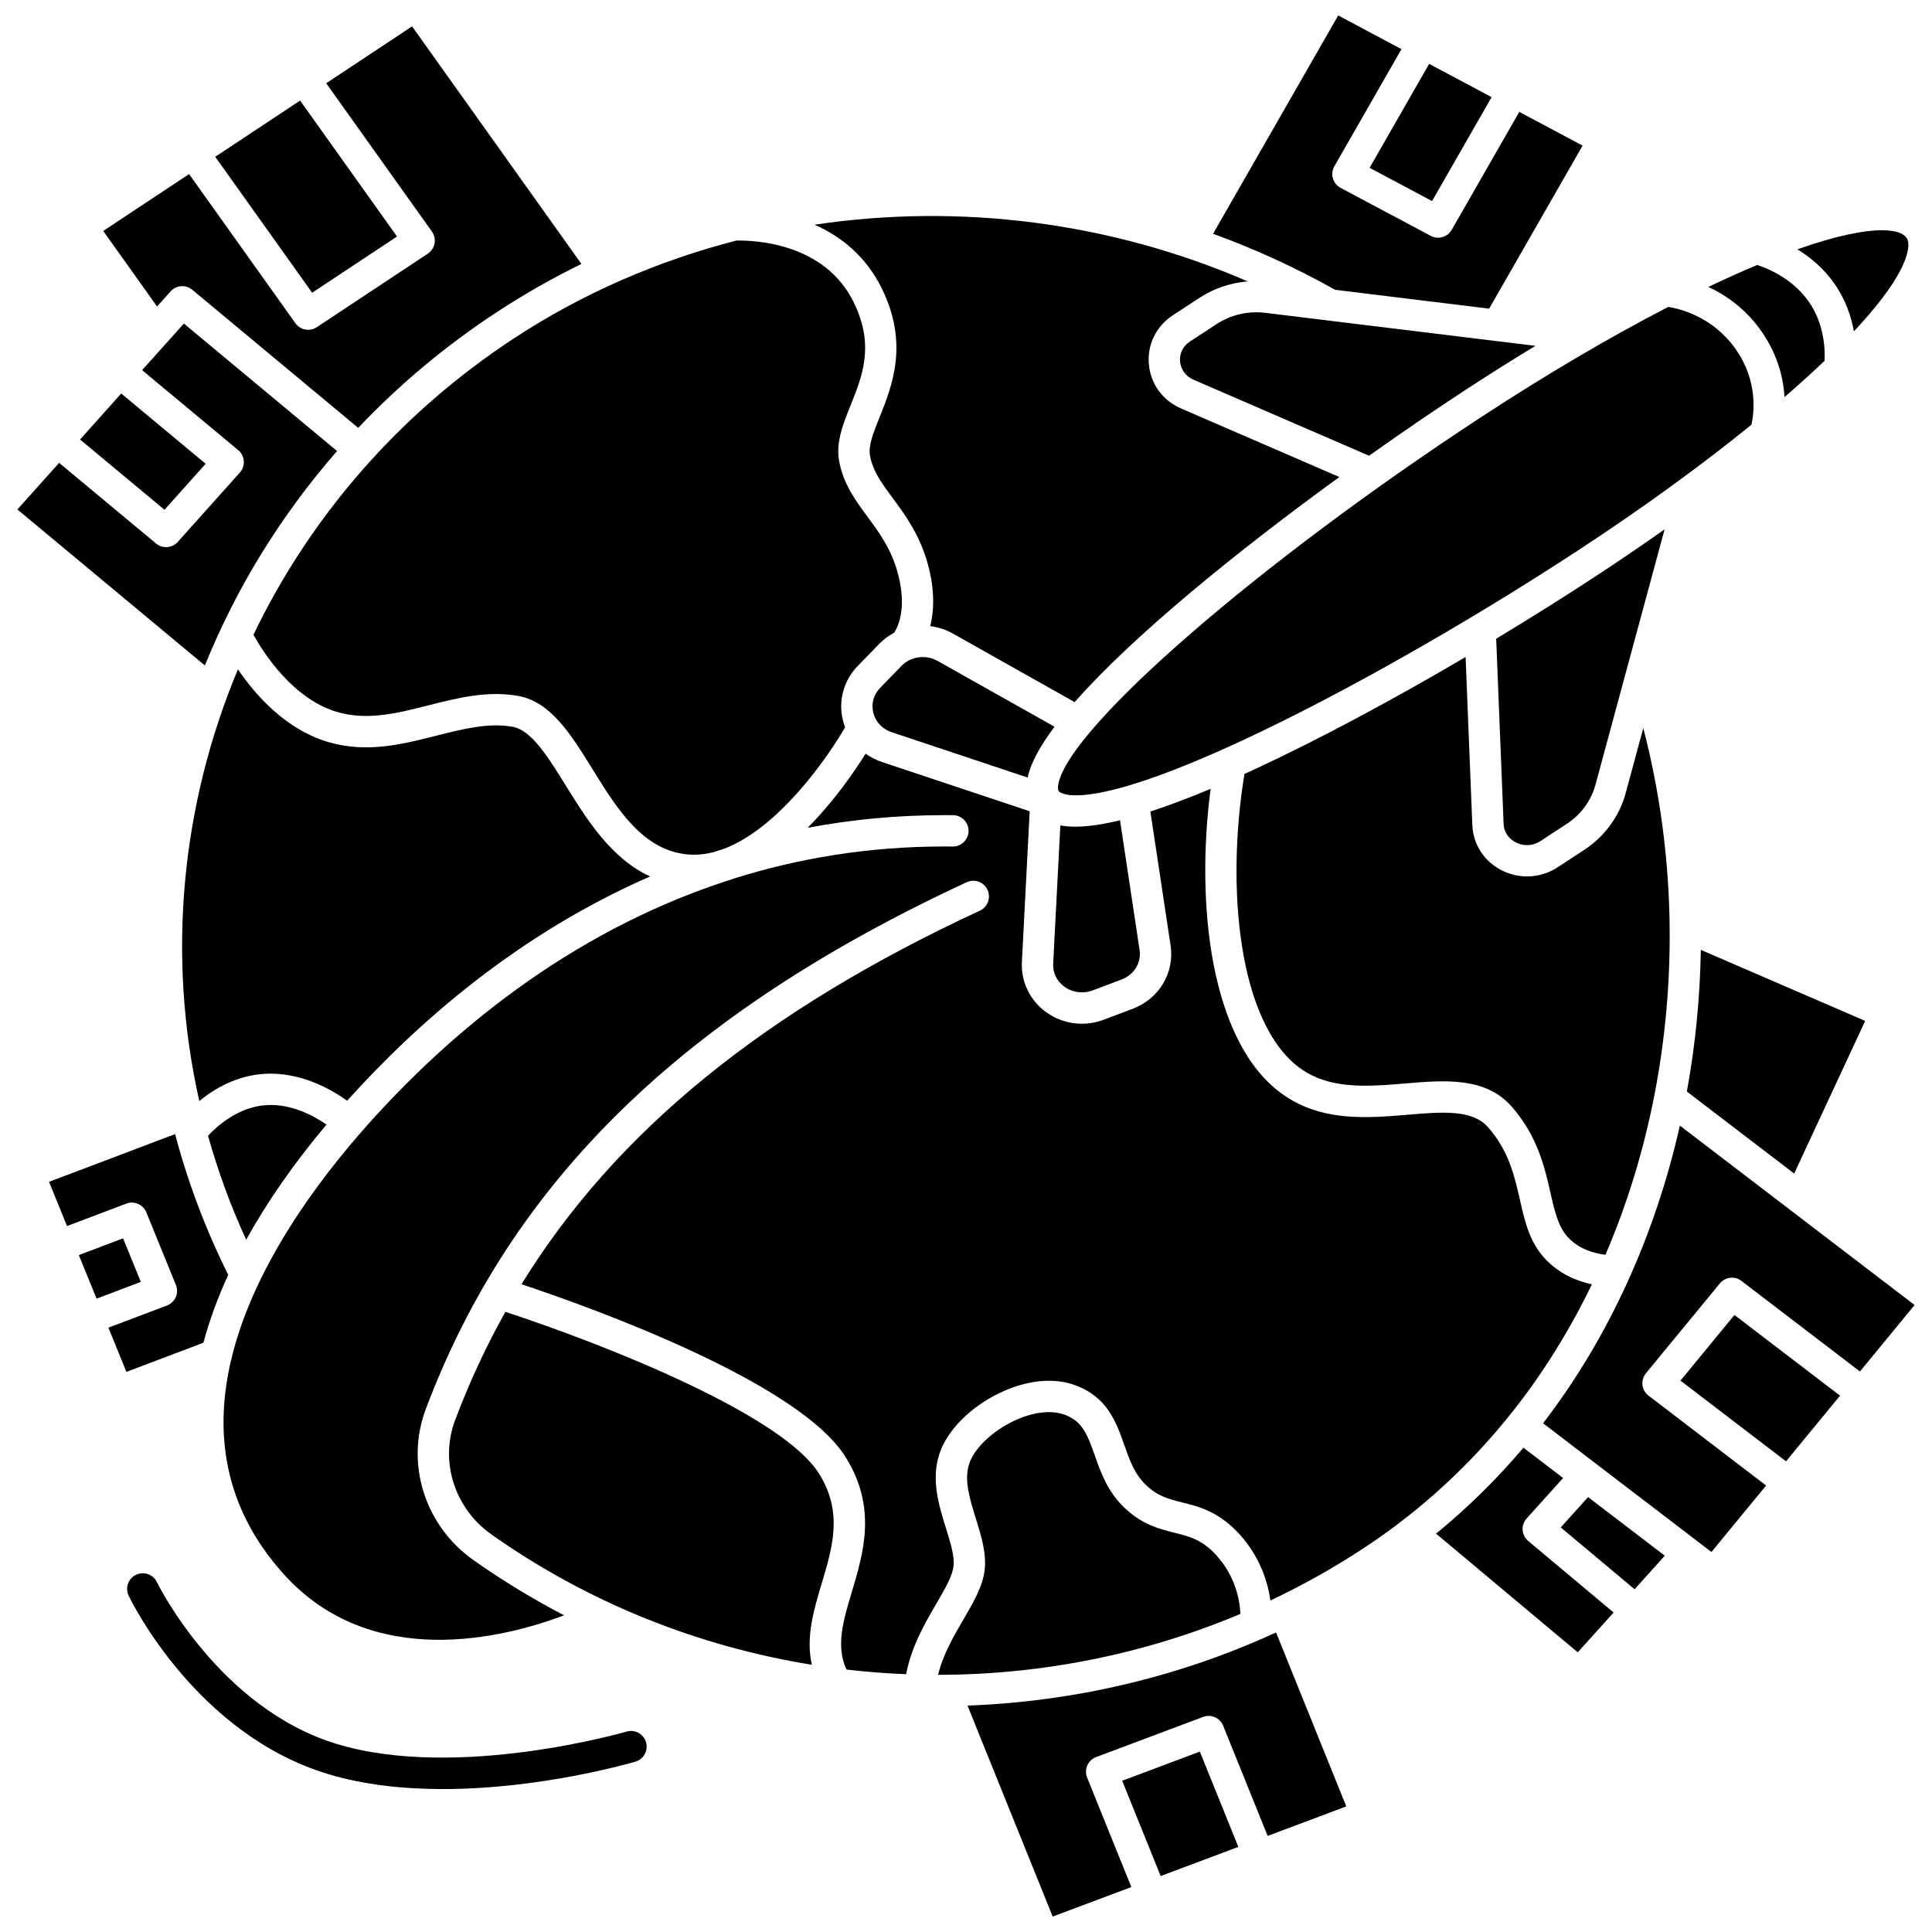 <?xml version="1.0" encoding="UTF-8"?>
<!-- Uploaded to: ICON Repo, www.svgrepo.com, Generator: ICON Repo Mixer Tools -->
<svg width="800px" height="800px" version="1.1" viewBox="144 144 512 512" xmlns="http://www.w3.org/2000/svg">
 <defs>
  <clipPath id="d">
   <path d="m465 148.09h99v77.906h-99z"/>
  </clipPath>
  <clipPath id="c">
   <path d="m400 576h101v75.902h-101z"/>
  </clipPath>
  <clipPath id="b">
   <path d="m552 442h99.902v114h-99.902z"/>
  </clipPath>
  <clipPath id="a">
   <path d="m148.09 229h85.906v92h-85.906z"/>
  </clipPath>
 </defs>
 <path d="m310.05 602.89c-0.445 0.129-44.832 12.953-76.754 3.293-31.32-9.48-47.555-42.566-47.715-42.895-0.988-2.066-3.465-2.941-5.535-1.949-2.066 0.988-2.941 3.469-1.949 5.535 0.715 1.492 17.918 36.699 52.793 47.254 9.688 2.934 20.242 3.992 30.457 3.992 25.965 0 49.676-6.863 51.047-7.266 2.199-0.648 3.457-2.953 2.809-5.152-0.645-2.199-2.961-3.461-5.152-2.812z"/>
 <path d="m316.29 376.27c-10.375-4.758-16.898-15.289-22.375-24.133-4.664-7.527-9.066-14.637-14.043-15.527-6.41-1.148-13.117 0.551-20.219 2.352-8.992 2.277-18.289 4.633-28.359 1.773-11.496-3.266-19.641-12.59-24.238-19.348-15.023 35.902-18.93 75.852-10.238 114.4 3.992-3.273 9.949-6.805 17.41-7.223 9.418-0.512 17.461 4.055 21.77 7.144 18.938-21.062 45.672-44.336 80.293-59.441z"/>
 <path d="m523.51 197.29 15.785-27.543-16.559-8.82-15.781 27.547z"/>
 <path d="m540.36 234.37c-0.008 0-0.02-0.004-0.027-0.004l-61.02-7.461c-4.543-0.555-9.117 0.504-12.898 2.977l-7.019 4.59c-1.879 1.23-2.852 3.168-2.668 5.316 0.184 2.148 1.531 3.969 3.606 4.863l46.477 20.121c8.883-6.301 17.523-12.184 25.422-17.352 6.281-4.109 12.516-8.031 18.668-11.766z"/>
 <path d="m211.16 312.22c2.641 4.75 10.516 17.148 22.398 20.523 7.922 2.25 15.758 0.266 24.051-1.836 7.644-1.938 15.555-3.941 23.723-2.477 8.621 1.543 13.973 10.184 19.637 19.328 6.637 10.715 13.5 21.793 25.582 22.699 0.457 0.035 0.922 0.051 1.379 0.051 1.699 0 3.394-0.234 5.078-0.656 1.02-0.34 2.047-0.672 3.082-0.996 13.887-5.422 26.512-22.887 31.871-32.129-0.238-0.621-0.441-1.258-0.602-1.914-1.254-5.133 0.223-10.484 3.941-14.316l5.652-5.824c1.191-1.23 2.551-2.223 4.008-2.992 1.004-1.535 3.481-6.547 0.949-15.863-1.734-6.367-4.934-10.707-8.027-14.902-3.176-4.305-6.457-8.754-7.516-14.809-0.867-4.957 1.031-9.672 3.039-14.668 3.168-7.883 6.445-16.031 0.77-27.461-7.727-15.559-26.012-16.32-31.055-16.223-20.715 5.336-40.594 13.922-58.715 25.777-30.922 20.23-54.344 47.703-69.246 78.688z"/>
 <g clip-path="url(#d)">
  <path d="m538.64 225.8 24.762-43.211-16.773-8.934-17.914 31.258c-0.766 1.336-2.164 2.086-3.606 2.086-0.66 0-1.328-0.156-1.949-0.488l-23.887-12.723c-0.992-0.527-1.727-1.434-2.039-2.516-0.312-1.078-0.172-2.238 0.387-3.211l17.785-31.035-16.77-8.93-33.156 57.859c11.133 4.051 21.953 9.012 32.344 14.848z"/>
 </g>
 <path d="m377.61 220.29c7.336 14.766 2.805 26.027-0.5 34.25-1.621 4.035-3.023 7.516-2.562 10.141 0.723 4.129 3.059 7.297 6.019 11.309 3.383 4.586 7.215 9.785 9.355 17.652 1.887 6.941 1.578 12.355 0.602 16.293 2.059 0.254 4.094 0.895 5.988 1.961l32.281 18.176c15.605-17.734 43.34-40.191 70.152-59.656l-41.91-18.145c-4.922-2.129-8.129-6.531-8.578-11.773-0.445-5.211 1.945-10.059 6.391-12.973l7.019-4.59c3.836-2.512 8.246-3.981 12.793-4.359-36.465-15.805-76.512-20.762-114.79-15.023 6.719 2.973 13.426 8.062 17.734 16.738z"/>
 <path d="m591.04 433.27 28.434 21.734 18.816-40.453-43.551-18.824c-0.207 12.652-1.449 25.23-3.699 37.543z"/>
 <path d="m214.69 436.86c-7.477 0.418-13.148 5.539-15.555 8.125 2.606 9.324 5.965 18.539 10.102 27.562 5.57-10.066 12.715-20.316 21.289-30.527-3.426-2.359-9.328-5.539-15.836-5.16z"/>
 <path d="m610.82 231.83c4.309 6.168 5.789 12.363 6.094 17.391 3.836-3.309 7.375-6.516 10.617-9.609 0.148-2.762 0.02-9.645-4.191-15.672-4.332-6.199-11-8.859-13.676-9.719-4.125 1.73-8.441 3.672-12.93 5.816 4.617 2.148 9.867 5.75 14.086 11.793z"/>
 <path d="m630.15 219.18c2.977 4.258 4.453 8.75 5.152 12.625 8.211-8.766 13.27-16.168 14.281-21.41 0.289-1.504 0.172-2.644-0.355-3.398-0.836-1.195-2.926-1.984-6.484-1.984-4.723 0-12.035 1.391-22.426 5.062 3.352 2.055 6.957 4.988 9.832 9.105z"/>
 <path d="m534.18 362.64-1.781-44.531c-19.605 11.535-39.016 21.906-55.492 29.562-1.059 0.492-2.09 0.965-3.109 1.426-4.953 30-1.621 65.797 14.52 77.828 7.914 5.902 18.156 5.035 28.062 4.207 10.457-0.883 21.27-1.789 28.223 6.121 6.859 7.805 8.746 16.094 10.262 22.754 1.184 5.199 2.117 9.305 4.856 12.094 2.836 2.891 6.523 4.035 9.734 4.422 11.5-26.734 17.312-56.547 17.016-86.652-0.035-0.297-0.035-0.594-0.004-0.898-0.242-17.438-2.543-34.957-6.981-52.02l-4.652 17.191c-1.672 6.18-5.598 11.551-11.051 15.117l-7.019 4.594c-2.441 1.598-5.254 2.402-8.082 2.402-2.32 0-4.648-0.543-6.777-1.641-4.633-2.383-7.519-6.859-7.723-11.977z"/>
 <path d="m545.7 367.24c2.106 1.086 4.539 0.961 6.512-0.328l7.019-4.594c3.746-2.453 6.441-6.125 7.582-10.34l18.324-67.707c-6.273 4.438-12.543 8.695-18.621 12.672-8.473 5.543-17.223 11.023-26.012 16.324l1.965 49.039c0.121 3.016 2.301 4.457 3.231 4.934z"/>
 <path d="m424.48 351.74c-0.102 0.523-0.223 1.469 0.109 1.945 0.047 0.07 5.336 6.68 48.816-13.531 25.793-11.988 58.902-30.734 88.57-50.145 17.305-11.32 32.992-22.75 46.18-33.457 0.66-2.934 1.828-11.438-4.133-19.965-6.07-8.688-14.883-10.781-17.91-11.258-15.363 7.938-32.195 17.824-49.34 29.043-59.004 38.602-109.38 82.281-112.29 97.367z"/>
 <path d="m426.07 405.48c2.16 1.578 4.957 1.945 7.488 0.992l7.691-2.906c3.305-1.25 5.258-4.453 4.754-7.789l-5.188-34.398c-4.918 1.203-8.793 1.699-11.867 1.699-1.5 0-2.801-0.121-3.949-0.332l-1.895 36.633c-0.133 2.406 0.949 4.633 2.965 6.102z"/>
 <path d="m382.91 320.46-5.652 5.824c-1.746 1.797-2.414 4.191-1.832 6.566 0.602 2.473 2.394 4.371 4.914 5.211l36.012 12.008c0.754-3.777 3.258-8.352 7.106-13.477l-31.02-17.461c-3.09-1.738-7.094-1.18-9.527 1.328z"/>
 <path d="m544.74 518.23c8.234-10.379 15.281-21.773 21.133-33.879-4.047-0.852-8.422-2.695-12.082-6.422-4.387-4.469-5.668-10.102-7.023-16.066-1.445-6.34-2.934-12.898-8.402-19.117-4.195-4.769-12.117-4.102-21.293-3.332-10.914 0.918-23.285 1.961-33.719-5.82-18.57-13.848-22.539-49.98-18.523-80.555-6.082 2.555-11.367 4.531-15.969 6.027l5.352 35.477c1.094 7.242-3.031 14.148-10.027 16.793l-7.691 2.906c-1.883 0.711-3.844 1.062-5.785 1.062-3.383 0-6.715-1.059-9.531-3.113-4.254-3.106-6.637-8.055-6.367-13.242l2.066-39.953-39.168-13.062c-1.57-0.523-3.016-1.27-4.309-2.199-3.074 4.898-8.426 12.652-15.363 19.637 11.43-2.152 23.488-3.348 36.184-3.348 0.785 0 1.566 0.004 2.356 0.012 2.293 0.027 4.129 1.906 4.102 4.199-0.027 2.293-1.949 4.137-4.199 4.102-0.75-0.008-1.508-0.012-2.25-0.012-20.191 0-38.719 3.156-55.594 8.449-0.828 0.309-1.664 0.586-2.504 0.828-41.875 13.781-73.383 40.602-94.594 64.352-13.371 14.973-30.082 37.453-36.051 61.477-0.043 0.367-0.125 0.723-0.262 1.059-4.441 18.922-2.109 38.738 13.844 56.547 23.367 26.082 58.746 16.949 74.422 11.039-8.273-4.309-16.309-9.188-24.039-14.648-12.867-9.09-18.062-25.523-12.633-39.961 22.746-60.488 68.301-104.87 143.37-139.67 2.086-0.965 4.547-0.059 5.512 2.019 0.965 2.078 0.059 4.547-2.019 5.512-57.035 26.441-96.492 58.438-121.48 99.004 18.043 6.019 73.336 25.777 85.867 45.77 8.383 13.375 4.805 25.312 1.652 35.844-2.281 7.621-4.262 14.285-1.406 20.5 5.254 0.613 10.527 1.023 15.812 1.234 1.418-7.383 5.004-13.543 7.984-18.637 2.195-3.758 4.269-7.305 4.574-9.953 0.312-2.699-0.812-6.309-2.004-10.129-1.871-6.016-3.996-12.832-1.727-19.684 2.051-6.203 8.168-12.383 15.957-16.125 7.18-3.449 14.332-4.168 20.137-2.016 8.445 3.133 10.816 9.871 12.906 15.82 1.367 3.883 2.656 7.555 5.535 10.391 3.191 3.144 6.098 3.875 9.781 4.801 4.555 1.145 9.711 2.441 15.148 8.375 5.531 6.039 7.559 12.75 8.258 17.621 8.625-4.078 17.02-8.781 25.105-14.129 14.738-9.738 27.844-21.781 38.957-35.785z"/>
 <path d="m441.39 615.91 10.195 25.258 20.586-7.723-10.199-25.258z"/>
 <path d="m249.21 206.68-25.68-36.027-22.488 14.898 25.68 36.023z"/>
 <g clip-path="url(#c)">
  <path d="m400.4 596 22.574 55.906 20.84-7.82-11.715-29.008c-0.418-1.039-0.402-2.199 0.047-3.223 0.449-1.023 1.293-1.824 2.344-2.215l28.355-10.641c2.109-0.793 4.465 0.242 5.305 2.332l11.789 29.203 20.84-7.82-18.613-46.098c-25.898 11.898-53.758 18.355-81.766 19.383z"/>
 </g>
 <path d="m557.62 548.78 19.562 16.387 8.004-8.883-20.328-15.539z"/>
 <g clip-path="url(#b)">
  <path d="m618.58 464.77s-0.004 0-0.004-0.004l-29.391-22.465c-6.543 28.969-18.77 56.129-36.258 78.883l44.625 34.109 14.484-17.613-31.16-23.82c-0.895-0.684-1.473-1.703-1.602-2.82-0.129-1.121 0.203-2.242 0.918-3.113l19.586-23.809c1.418-1.727 3.953-2.019 5.727-0.66l31.398 24 14.488-17.613z"/>
 </g>
 <path d="m589.34 509.88 27.977 21.387 14.309-17.398-27.977-21.387z"/>
 <path d="m547.51 549.49c-0.078-1.125 0.305-2.231 1.059-3.07l9.672-10.73-10.52-8.039c-7.043 8.336-14.789 15.945-23.152 22.785l37.547 31.445 9.504-10.547-22.633-18.957c-0.867-0.719-1.398-1.762-1.477-2.887z"/>
 <g clip-path="url(#a)">
  <path d="m233.33 263.53-40.602-33.785-4.418 4.934c-0.008 0.008-0.012 0.012-0.02 0.02l-6.625 7.398 25.457 21.18c0.867 0.723 1.402 1.762 1.484 2.887s-0.297 2.234-1.047 3.074l-16.453 18.375c-0.816 0.914-1.953 1.383-3.094 1.383-0.938 0-1.879-0.316-2.652-0.961l-25.688-21.375-11.062 12.352 49.688 41.344c8.395-20.738 20.25-39.922 35.031-56.824z"/>
 </g>
 <path d="m198.5 266.91-22.379-18.625-10.91 12.188 22.379 18.621z"/>
 <path d="m189.21 221.22c1.488-1.664 4.027-1.852 5.746-0.422l43.969 36.59c10.945-11.535 23.312-21.895 36.93-30.801 7.16-4.684 14.582-8.898 22.227-12.641l-44.879-62.957-22.754 15.074 28.008 39.293c0.652 0.918 0.906 2.059 0.703 3.164-0.203 1.105-0.852 2.082-1.789 2.703l-29.414 19.484c-0.703 0.469-1.5 0.691-2.289 0.691-1.297 0-2.574-0.609-3.383-1.742l-28.176-39.523-22.754 15.074 14.27 20.016z"/>
 <path d="m399.29 573.23c-2.551 4.367-5.367 9.191-6.691 14.617 27.289-0.02 54.598-5.394 80.121-16.145-0.152-3.383-1.18-9.863-6.41-15.574-3.75-4.098-6.973-4.906-11.047-5.93-4.117-1.035-8.781-2.203-13.586-6.938-4.246-4.184-5.996-9.16-7.539-13.551-2.023-5.754-3.391-9.094-7.961-10.789-3.617-1.344-8.598-0.715-13.652 1.715-5.652 2.715-10.344 7.238-11.672 11.25-1.43 4.32 0.125 9.316 1.773 14.605 1.395 4.477 2.832 9.102 2.32 13.547-0.504 4.379-3.008 8.66-5.656 13.191z"/>
 <path d="m176.62 472.17-11.727 4.438 4.703 11.547 11.727-4.438z"/>
 <path d="m277.93 491.66c-5.121 9.148-9.566 18.707-13.336 28.734-4.102 10.906-0.133 23.348 9.652 30.262 25.672 18.133 54.809 29.656 84.895 34.527-1.637-7.344 0.527-14.57 2.637-21.613 2.906-9.703 5.648-18.867-0.734-29.055-9.832-15.691-56.891-34.281-83.113-42.855z"/>
 <path d="m204.49 481.85c-5.992-12.02-10.695-24.512-14.09-37.301l-33.41 12.648 4.773 11.719 15.707-5.945c2.109-0.793 4.465 0.23 5.312 2.316l7.836 19.238c0.422 1.035 0.41 2.199-0.039 3.223-0.445 1.023-1.289 1.828-2.336 2.223l-15.516 5.871 4.773 11.719 20.41-7.727c1.566-5.852 3.754-11.863 6.578-17.984z"/>
</svg>